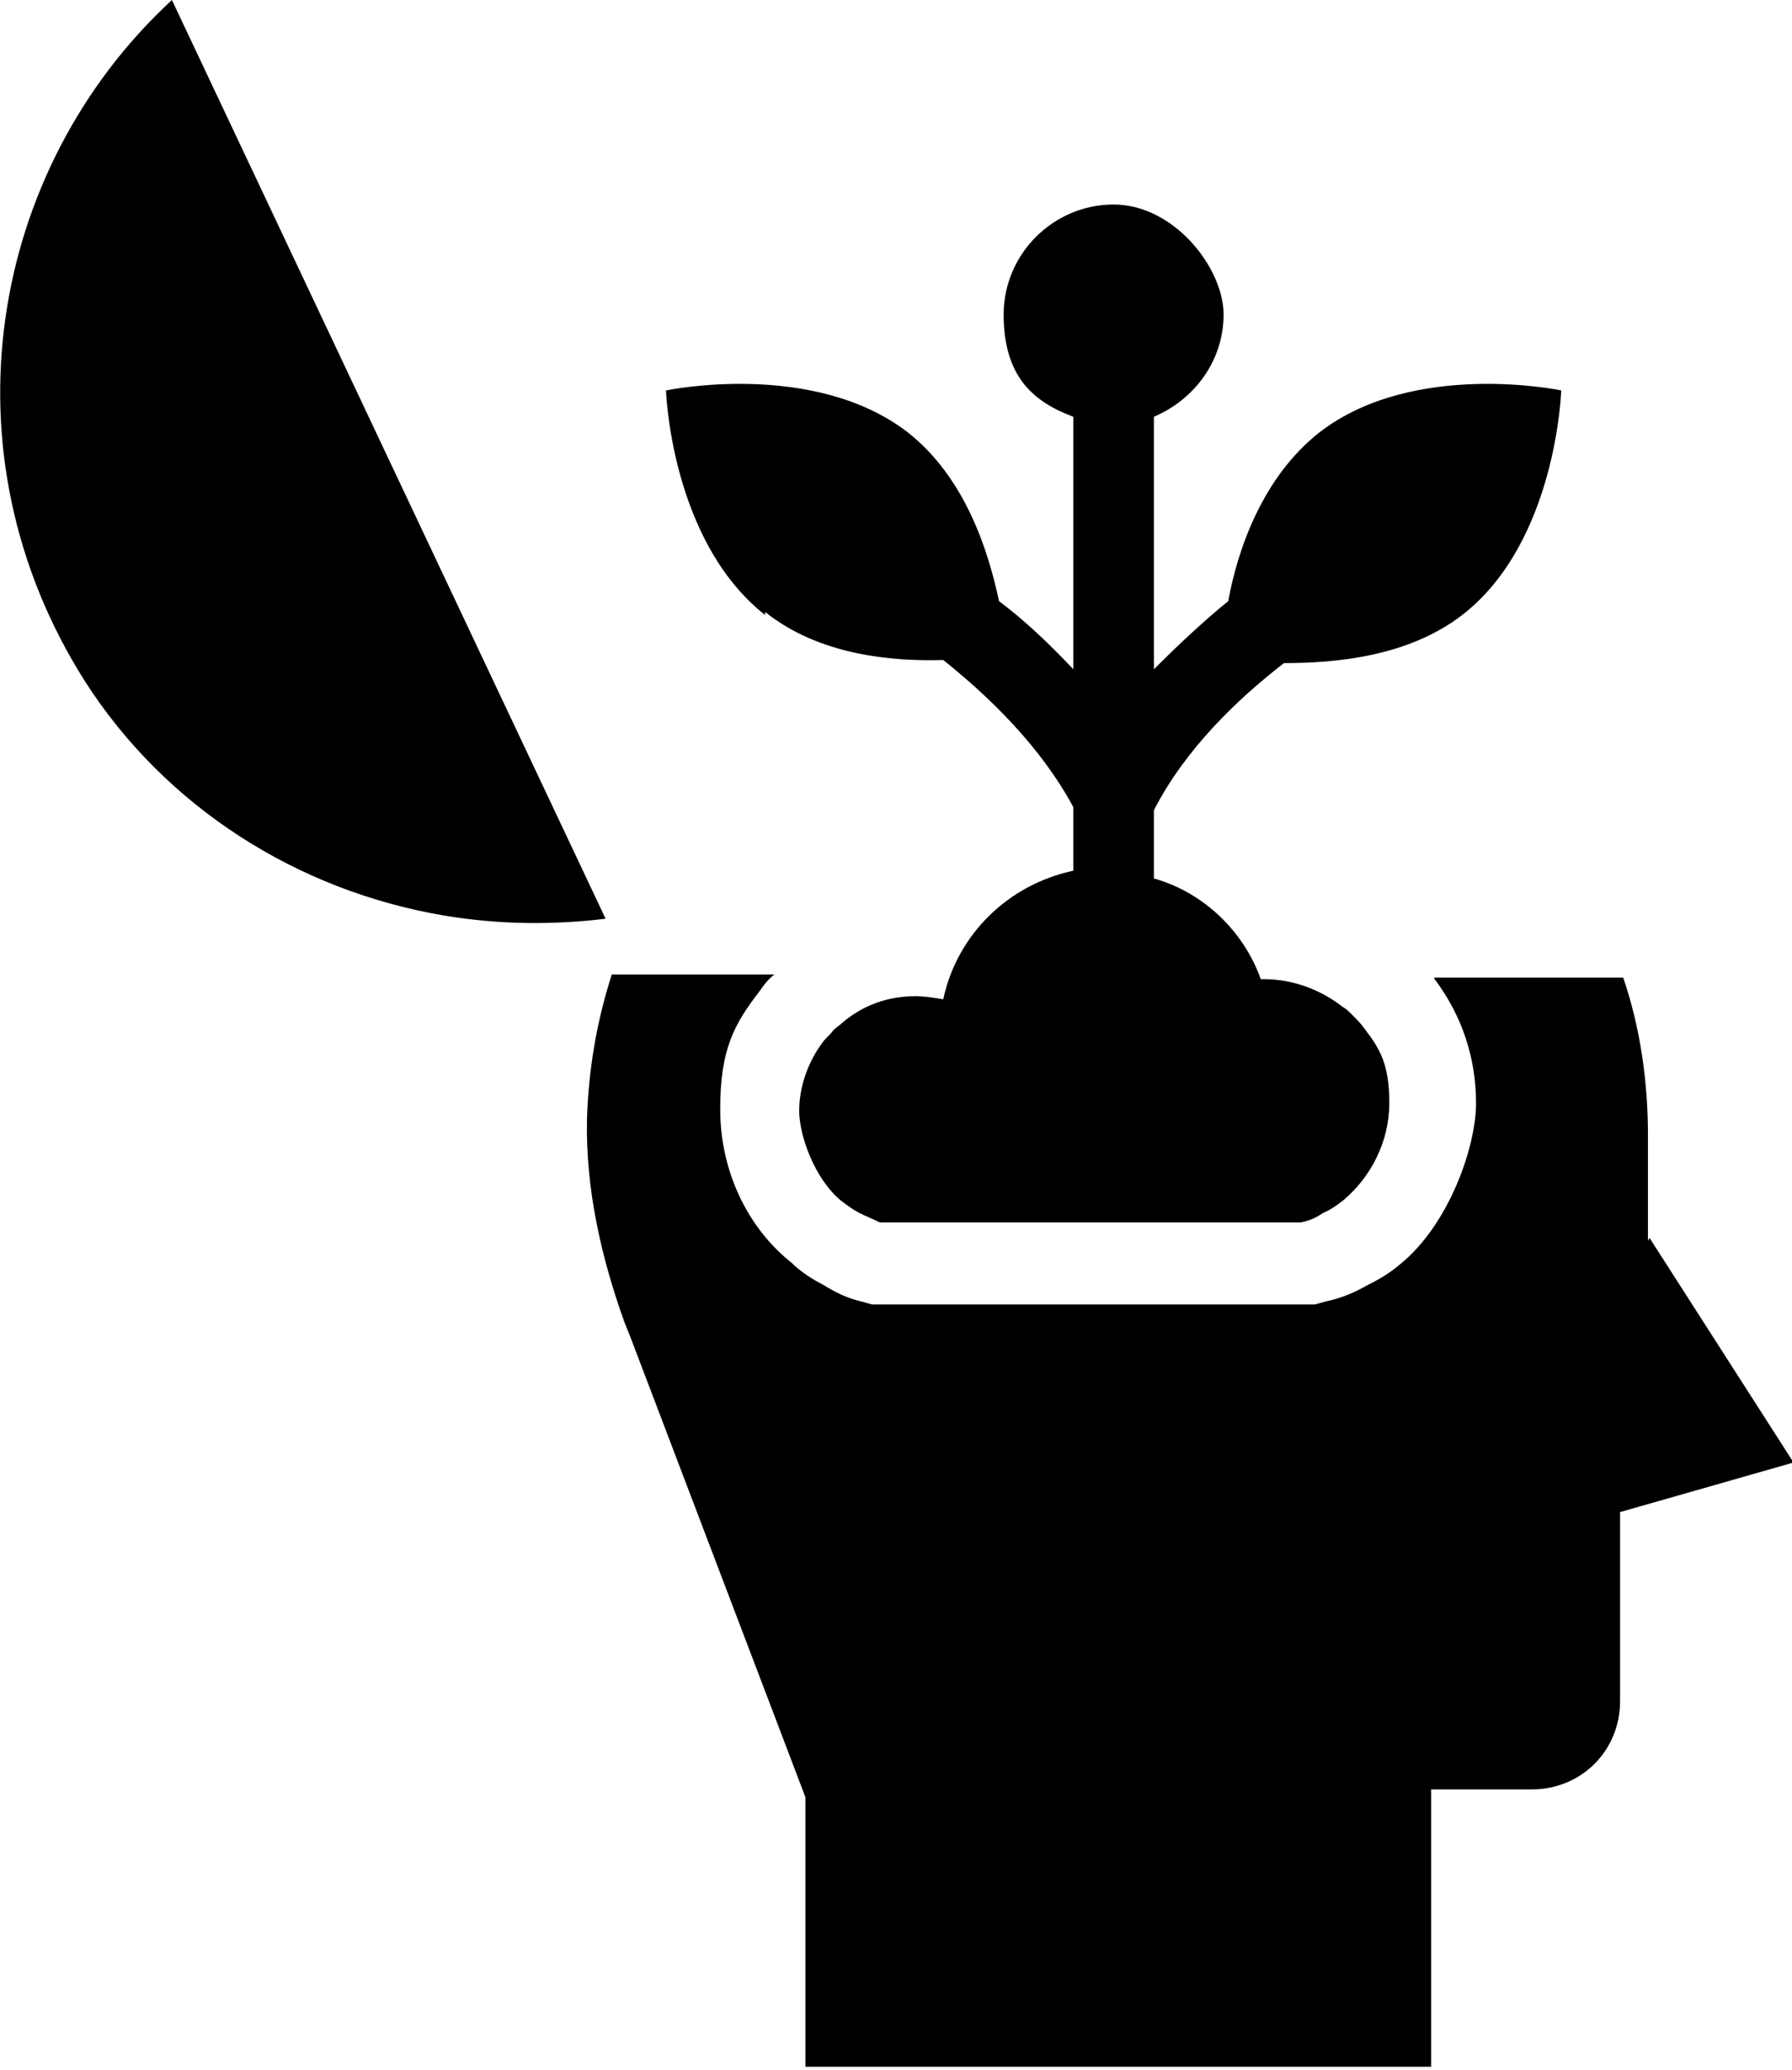 <?xml version="1.0" encoding="UTF-8"?>
<svg id="Layer_1" xmlns="http://www.w3.org/2000/svg" version="1.1" viewBox="0 0 115.7 133.6">
  <!-- Generator: Adobe Illustrator 29.3.1, SVG Export Plug-In . SVG Version: 2.1.0 Build 151)  -->
  <path d="M11.1,0C-.7,10.9-3.9,29.2,5.5,44c5.2,8.1,13.7,13.5,23.2,15.1,3.6.6,7.1.6,10.4.2L11.1,0Z"/>
  <path d="M106.4,80.1v-6.8c0-3.5-.5-7-1.6-10.2h-12.2c0,0,0,.1.1.2,1.7,2.3,2.6,5,2.6,7.9s-1.8,7.9-4.9,10.4c-.7.6-1.4,1-2.2,1.4-.7.4-1.6.8-2.6,1l-.7.2h-28.6l-.7-.2c-.9-.2-1.7-.6-2.5-1.1-.6-.3-1.4-.8-2-1.4-2.9-2.3-4.6-6-4.6-9.9s.9-5.5,2.6-7.7c.2-.3.5-.7.9-1h-10.5c-1,3.1-1.5,6.2-1.6,9.3-.1,4.5.9,8.9,2.4,13.1l.4,1,11.3,29.7v17.4h40.4v-17.9h6.5c3.2,0,5.7-2.5,5.7-5.7v-12.2l11.2-3.2-9.3-14.5Z"/>
  <path d="M49.4,39.5c3.5,2.8,8.2,3.2,11.5,3.1,3,2.4,6.3,5.6,8.4,9.5v4.1c-4.2.9-7.5,4.1-8.4,8.3-.6-.1-1.2-.2-1.8-.2-1.8,0-3.4.6-4.7,1.7-.2.2-.4.3-.6.5-.2.3-.5.5-.7.8-.9,1.2-1.5,2.8-1.5,4.4s1,4.4,2.7,5.8c.4.3.8.6,1.2.8.4.2.9.4,1.3.6h27.2c.5-.1,1-.3,1.4-.6.5-.2.9-.5,1.3-.8,1.8-1.5,3-3.8,3-6.3s-.6-3.5-1.6-4.8c-.2-.3-.5-.6-.8-.9-.2-.2-.4-.4-.6-.5-1.4-1.1-3.2-1.8-5.1-1.8h-.2c-1.1-3.1-3.7-5.6-6.9-6.5v-4.4c2-3.9,5.3-7.1,8.4-9.5,3.3,0,8-.4,11.5-3.1,6.1-4.7,6.4-14.5,6.4-14.5,0,0-9.5-2-15.6,2.7-3.7,2.9-5.3,7.6-5.9,10.9-1.6,1.3-3.2,2.8-4.8,4.4v-16.3c2.6-1.1,4.5-3.6,4.5-6.6s-3.2-7.1-7.1-7.1-7.1,3.2-7.1,7.1,1.8,5.6,4.5,6.6v16.3c-1.6-1.7-3.2-3.2-4.8-4.4-.7-3.3-2.2-8-5.9-10.9-6.1-4.7-15.6-2.7-15.6-2.7,0,0,.3,9.7,6.4,14.5h0Z"/>
</svg>